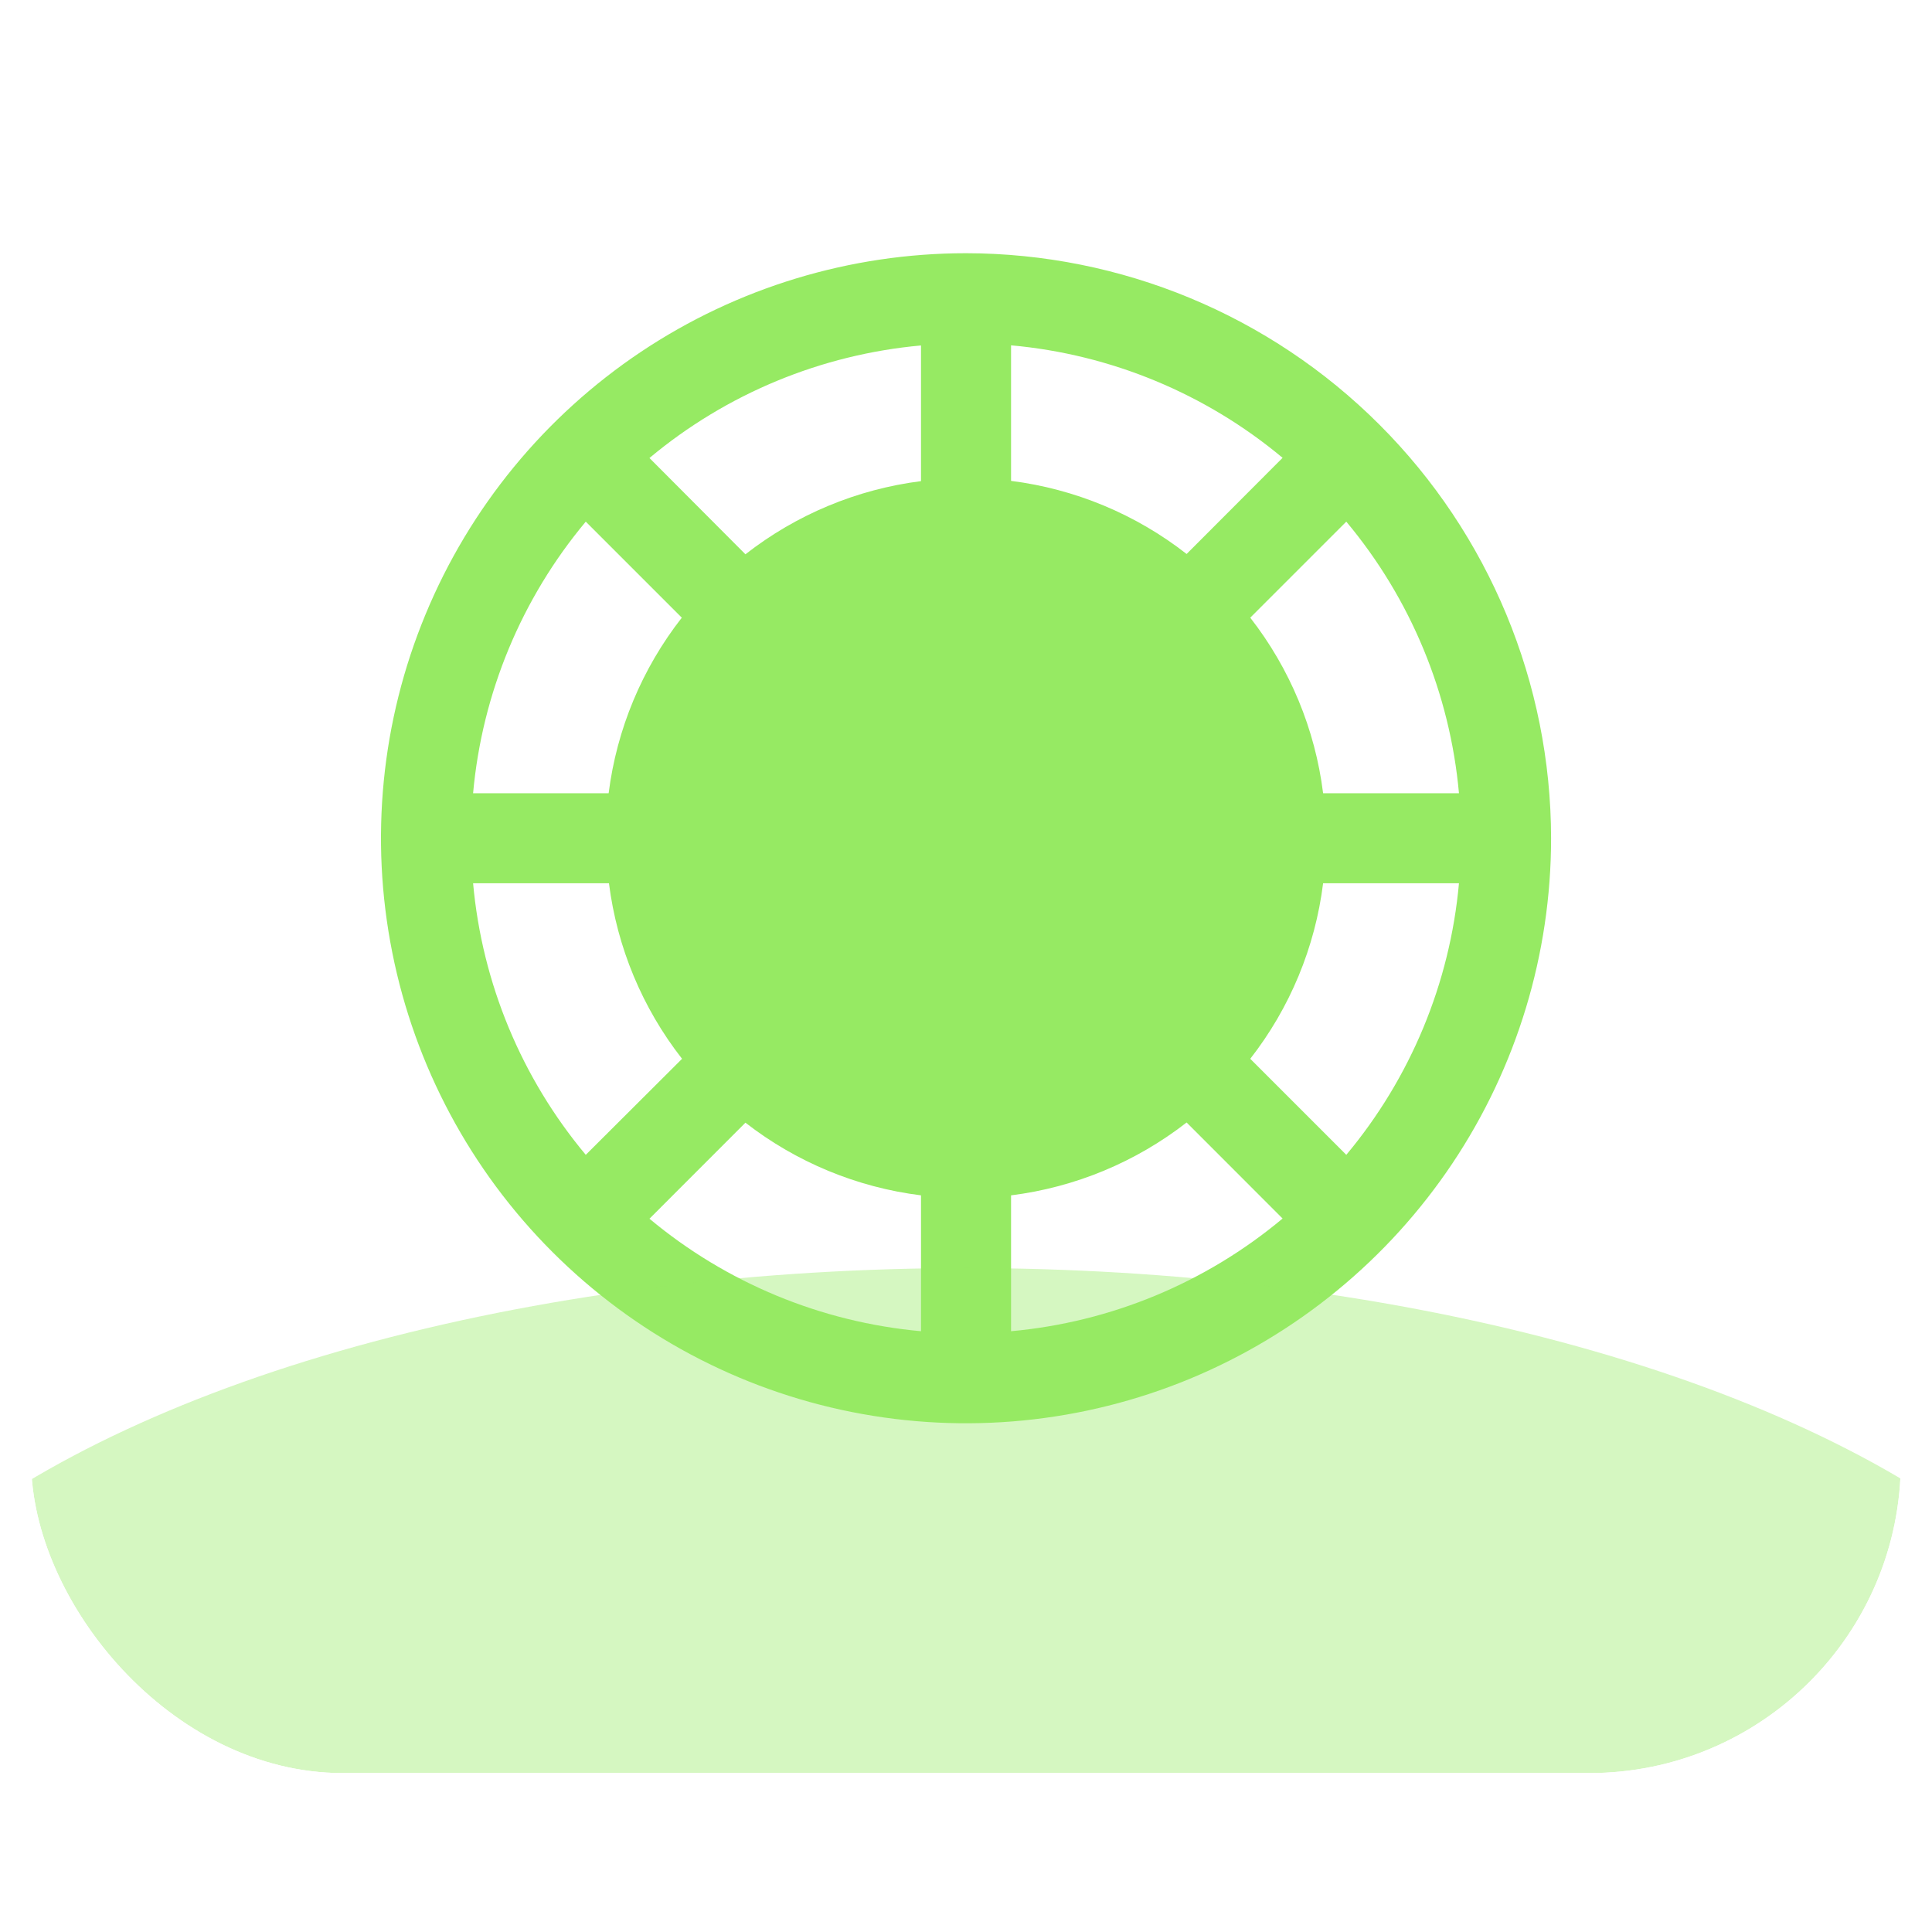<svg width="31" height="31" viewBox="0 0 31 31" fill="none" xmlns="http://www.w3.org/2000/svg">
<g filter="url(#filter0_bi_2004_2779)">
<g clip-path="url(#clip0_2004_2779)">
<rect x="0.5" y="0.45" width="30" height="30" rx="5" fill="white" fill-opacity="0.1"/>
<path d="M15.501 6.063C13.644 6.063 11.829 6.614 10.285 7.645C8.742 8.677 7.538 10.143 6.828 11.858C6.117 13.573 5.931 15.461 6.294 17.282C6.656 19.102 7.55 20.775 8.863 22.088C10.176 23.401 11.848 24.295 13.669 24.657C15.49 25.019 17.378 24.833 19.093 24.123C20.808 23.412 22.274 22.209 23.306 20.665C24.337 19.122 24.888 17.307 24.888 15.45C24.885 12.961 23.895 10.575 22.135 8.815C20.375 7.055 17.989 6.066 15.501 6.063ZM9.399 10.37L10.94 11.911C10.302 12.727 9.896 13.7 9.766 14.728H7.591C7.736 13.125 8.367 11.605 9.399 10.37ZM7.591 16.172H9.771C9.901 17.2 10.306 18.173 10.944 18.989L9.399 20.53C8.367 19.295 7.736 17.775 7.591 16.172ZM14.778 23.36C13.176 23.215 11.656 22.586 10.421 21.555L11.961 20.014C12.778 20.649 13.752 21.052 14.778 21.18V23.36ZM14.778 9.72C13.751 9.85 12.777 10.256 11.961 10.894L10.421 9.349C11.656 8.317 13.176 7.688 14.778 7.543V9.72ZM23.41 14.728H21.23C21.102 13.701 20.698 12.728 20.061 11.911L21.602 10.37C22.634 11.605 23.265 13.125 23.41 14.728ZM16.223 7.541C17.825 7.685 19.345 8.315 20.58 9.346L19.04 10.889C18.224 10.251 17.25 9.846 16.223 9.716V7.541ZM16.223 23.36V21.18C17.25 21.051 18.223 20.647 19.04 20.011L20.58 21.552C19.346 22.584 17.825 23.215 16.223 23.36ZM21.602 20.53L20.061 18.989C20.698 18.173 21.102 17.2 21.23 16.172H23.41C23.265 17.775 22.634 19.295 21.602 20.53Z" fill="#96EA63"/>
<g opacity="0.4" filter="url(#filter1_f_2004_2779)">
<ellipse cx="15.511" cy="31.153" rx="19.032" ry="8.806" fill="#96EA63"/>
</g>
</g>
</g>
<defs>
<filter id="filter0_bi_2004_2779" x="-1.5" y="-1.55" width="34" height="34" filterUnits="userSpaceOnUse" color-interpolation-filters="sRGB">
<feFlood flood-opacity="0" result="BackgroundImageFix"/>
<feGaussianBlur in="BackgroundImageFix" stdDeviation="1"/>
<feComposite in2="SourceAlpha" operator="in" result="effect1_backgroundBlur_2004_2779"/>
<feBlend mode="normal" in="SourceGraphic" in2="effect1_backgroundBlur_2004_2779" result="shape"/>
<feColorMatrix in="SourceAlpha" type="matrix" values="0 0 0 0 0 0 0 0 0 0 0 0 0 0 0 0 0 0 127 0" result="hardAlpha"/>
<feMorphology radius="32" operator="erode" in="SourceAlpha" result="effect2_innerShadow_2004_2779"/>
<feOffset dy="-2"/>
<feGaussianBlur stdDeviation="1"/>
<feComposite in2="hardAlpha" operator="arithmetic" k2="-1" k3="1"/>
<feColorMatrix type="matrix" values="0 0 0 0 1 0 0 0 0 1 0 0 0 0 1 0 0 0 0.05 0"/>
<feBlend mode="normal" in2="shape" result="effect2_innerShadow_2004_2779"/>
</filter>
<filter id="filter1_f_2004_2779" x="-22.986" y="2.882" width="76.994" height="56.541" filterUnits="userSpaceOnUse" color-interpolation-filters="sRGB">
<feFlood flood-opacity="0" result="BackgroundImageFix"/>
<feBlend mode="normal" in="SourceGraphic" in2="BackgroundImageFix" result="shape"/>
<feGaussianBlur stdDeviation="9.732" result="effect1_foregroundBlur_2004_2779"/>
</filter>
<clipPath id="clip0_2004_2779">
<rect x="0.5" y="0.45" width="30" height="30" rx="5" fill="white"/>
</clipPath>
</defs>
</svg>
